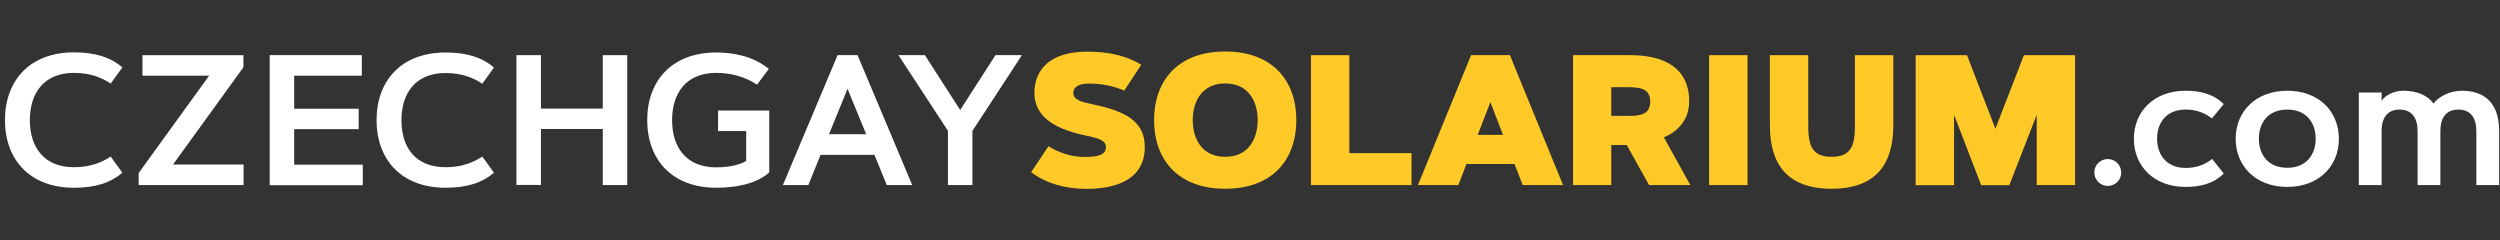 <svg fill="none" height="35" viewBox="0 0 364 35" width="364" xmlns="http://www.w3.org/2000/svg"><rect x="0" y="0" width="364" height="35" fill="#333333" stroke="none"/><path d="m163.691 13.191c-1.473-.635-3.173-1.024-5.117-1.024-1.229 0-2.293.348-2.293 1.351 0 1.024 1.085 1.31 2.764 1.658 4.81 1.003 7.635 2.477 7.635 6.223 0 4.524-3.807 6.1-8.516 6.1-3.214 0-5.998-.88-8.024-2.436l2.518-3.767c1.576.983 3.439 1.556 5.24 1.556 1.883 0 3.132-.246 3.132-1.453 0-.983-1.187-1.31-3.091-1.699-5.056-1.065-7.328-3.132-7.328-6.182 0-3.296 2.21-5.998 7.656-5.998 3.234 0 5.772.614 7.901 1.904z" fill="#ffca28"/><path d="m188.748 17.49c0 5.527-3.276 9.99-10.359 9.99-7.082 0-10.358-4.463-10.358-9.99 0-5.527 3.276-9.99 10.358-9.99 7.083 0 10.359 4.463 10.359 9.99zm-15.087 0c0 2.682 1.31 5.343 4.728 5.343 3.419 0 4.729-2.661 4.729-5.343 0-2.682-1.31-5.343-4.729-5.343-3.418 0-4.728 2.661-4.728 5.343z" fill="#ffca28"/><path d="m196.445 22.3h9.068v4.647h-14.636v-18.915h5.588v14.268z" fill="#ffca28"/><path d="m212.33 26.947h-5.875l7.738-18.915h5.65l7.738 18.915h-5.875l-1.188-3.071h-7.001zm2.825-7.308h3.685l-1.843-4.77z" fill="#ffca28"/><path d="m229.034 26.947v-18.915h8.352c4.913 0 8.557 1.842 8.557 6.735 0 3.091-2.211 4.647-3.685 5.22l3.849 6.96h-5.998l-3.255-5.834h-2.252v5.834zm5.568-14.248v4.176h2.764c2.006 0 2.907-.614 2.907-2.088s-.901-2.088-2.907-2.088z" fill="#ffca28"/><path d="m248.85 8.032h5.589v18.915h-5.589z" fill="#ffca28"/><path d="m257.693 18.227v-10.194h5.589v10.194c0 2.866.471 4.606 3.398 4.606s3.398-1.74 3.398-4.606v-10.194h5.589v10.194c0 5.609-2.477 9.253-8.987 9.253s-8.987-3.644-8.987-9.253z" fill="#ffca28"/><path d="m284.51 16.712v10.256h-5.588v-18.936h7.472l4.135 10.706 4.155-10.706h7.452v18.915h-5.589v-10.235l-3.992 10.256h-4.094z" fill="#ffca28"/><g fill="#fff"><path d="m306.885 23.16c1.085 0 1.965.88 1.965 1.965 0 1.085-.88 1.945-1.965 1.945s-1.945-.88-1.945-1.945c-.02-1.085.86-1.965 1.945-1.965z"/><path d="m318.226 24.45c1.433 0 2.702-.389 3.869-1.31l1.678 2.129c-1.474 1.474-3.398 1.945-5.568 1.945-4.585 0-7.513-3.03-7.513-7.001 0-3.971 2.928-7.001 7.513-7.001 2.17 0 4.094.471 5.568 1.945l-1.719 2.088c-1.167-.921-2.436-1.29-3.849-1.29-2.886 0-4.135 2.027-4.135 4.237 0 2.211 1.269 4.258 4.156 4.258z"/><path d="m333.026 27.213c-4.585 0-7.513-3.03-7.513-7.001 0-3.971 2.928-7.001 7.513-7.001 4.586 0 7.513 2.989 7.513 7.001s-2.948 7.001-7.513 7.001zm0-11.259c-2.886 0-4.135 2.027-4.135 4.237 0 2.211 1.249 4.237 4.135 4.237 2.887 0 4.135-2.027 4.135-4.237 0-2.211-1.248-4.237-4.135-4.237z"/><path d="m343.446 13.477h3.316v1.228c.45-.798 1.801-1.494 3.132-1.494 2.129 0 3.623.737 4.422 1.863.716-.962 2.313-1.863 4.135-1.863 3.234 0 5.425 1.72 5.425 5.875v7.861h-3.317v-7.861c0-1.863-.798-3.132-2.62-3.132-1.842 0-2.62 1.269-2.62 3.132v7.861h-3.316v-7.861c0-1.863-.799-3.132-2.621-3.132s-2.62 1.269-2.62 3.132v7.861h-3.316z"/><path d="m10.774 24.348c2.375 0 4.094-.717 5.343-1.556l1.699 2.354c-1.658 1.433-3.869 2.19-7.042 2.19-6.489 0-10.051-4.155-10.051-9.846 0-5.711 3.562-9.867 10.051-9.867 3.173 0 5.404.757 7.042 2.19l-1.699 2.354c-1.249-.839-2.968-1.556-5.343-1.556-4.36 0-6.428 2.907-6.428 6.878 0 3.971 2.068 6.858 6.428 6.858z"/><path d="m35.462 23.959v2.989h-15.271v-1.76l10.256-14.166h-9.703v-2.989h14.698v1.76l-10.256 14.166z"/><path d="m52.228 15.811v2.989h-9.396v5.179h9.99v2.989h-13.552v-18.936h13.408v2.989h-9.847v4.811h9.396z"/><path d="m64.879 24.348c2.375 0 4.094-.717 5.343-1.556l1.699 2.354c-1.658 1.433-3.869 2.19-7.042 2.19-6.489 0-10.051-4.155-10.051-9.846s3.562-9.847 10.051-9.847c3.173 0 5.404.757 7.042 2.19l-1.699 2.354c-1.249-.839-2.968-1.556-5.343-1.556-4.36 0-6.428 2.907-6.428 6.878 0 3.971 2.047 6.837 6.428 6.837z"/><path d="m87.765 8.032h3.562v18.915h-3.562v-8.168h-9.007v8.147h-3.562v-18.895h3.562v7.779h9.007z"/><path d="m94.234 17.49c0-5.691 3.562-9.847 10.051-9.847 2.252 0 5.282.43 7.656 2.395l-1.719 2.293c-1.761-1.187-3.828-1.72-5.937-1.72-4.36 0-6.428 2.907-6.428 6.878 0 3.971 2.068 6.878 6.428 6.878 1.72 0 3.46-.348 4.36-.942v-4.34h-4.094v-2.989h7.452v9.007c-1.966 1.781-5.2 2.231-7.718 2.231-6.489 0-10.051-4.155-10.051-9.846z"/><path d="m117.693 26.947h-3.705l7.963-18.915h2.907l7.963 18.915h-3.705l-1.801-4.401h-7.841zm3.01-7.41h5.404l-2.702-6.612z"/><path d="m139.802 16.016 5.138-7.984h3.849l-7.206 11.034v7.881h-3.562v-7.902l-7.206-11.013h3.849z"/></g></svg>